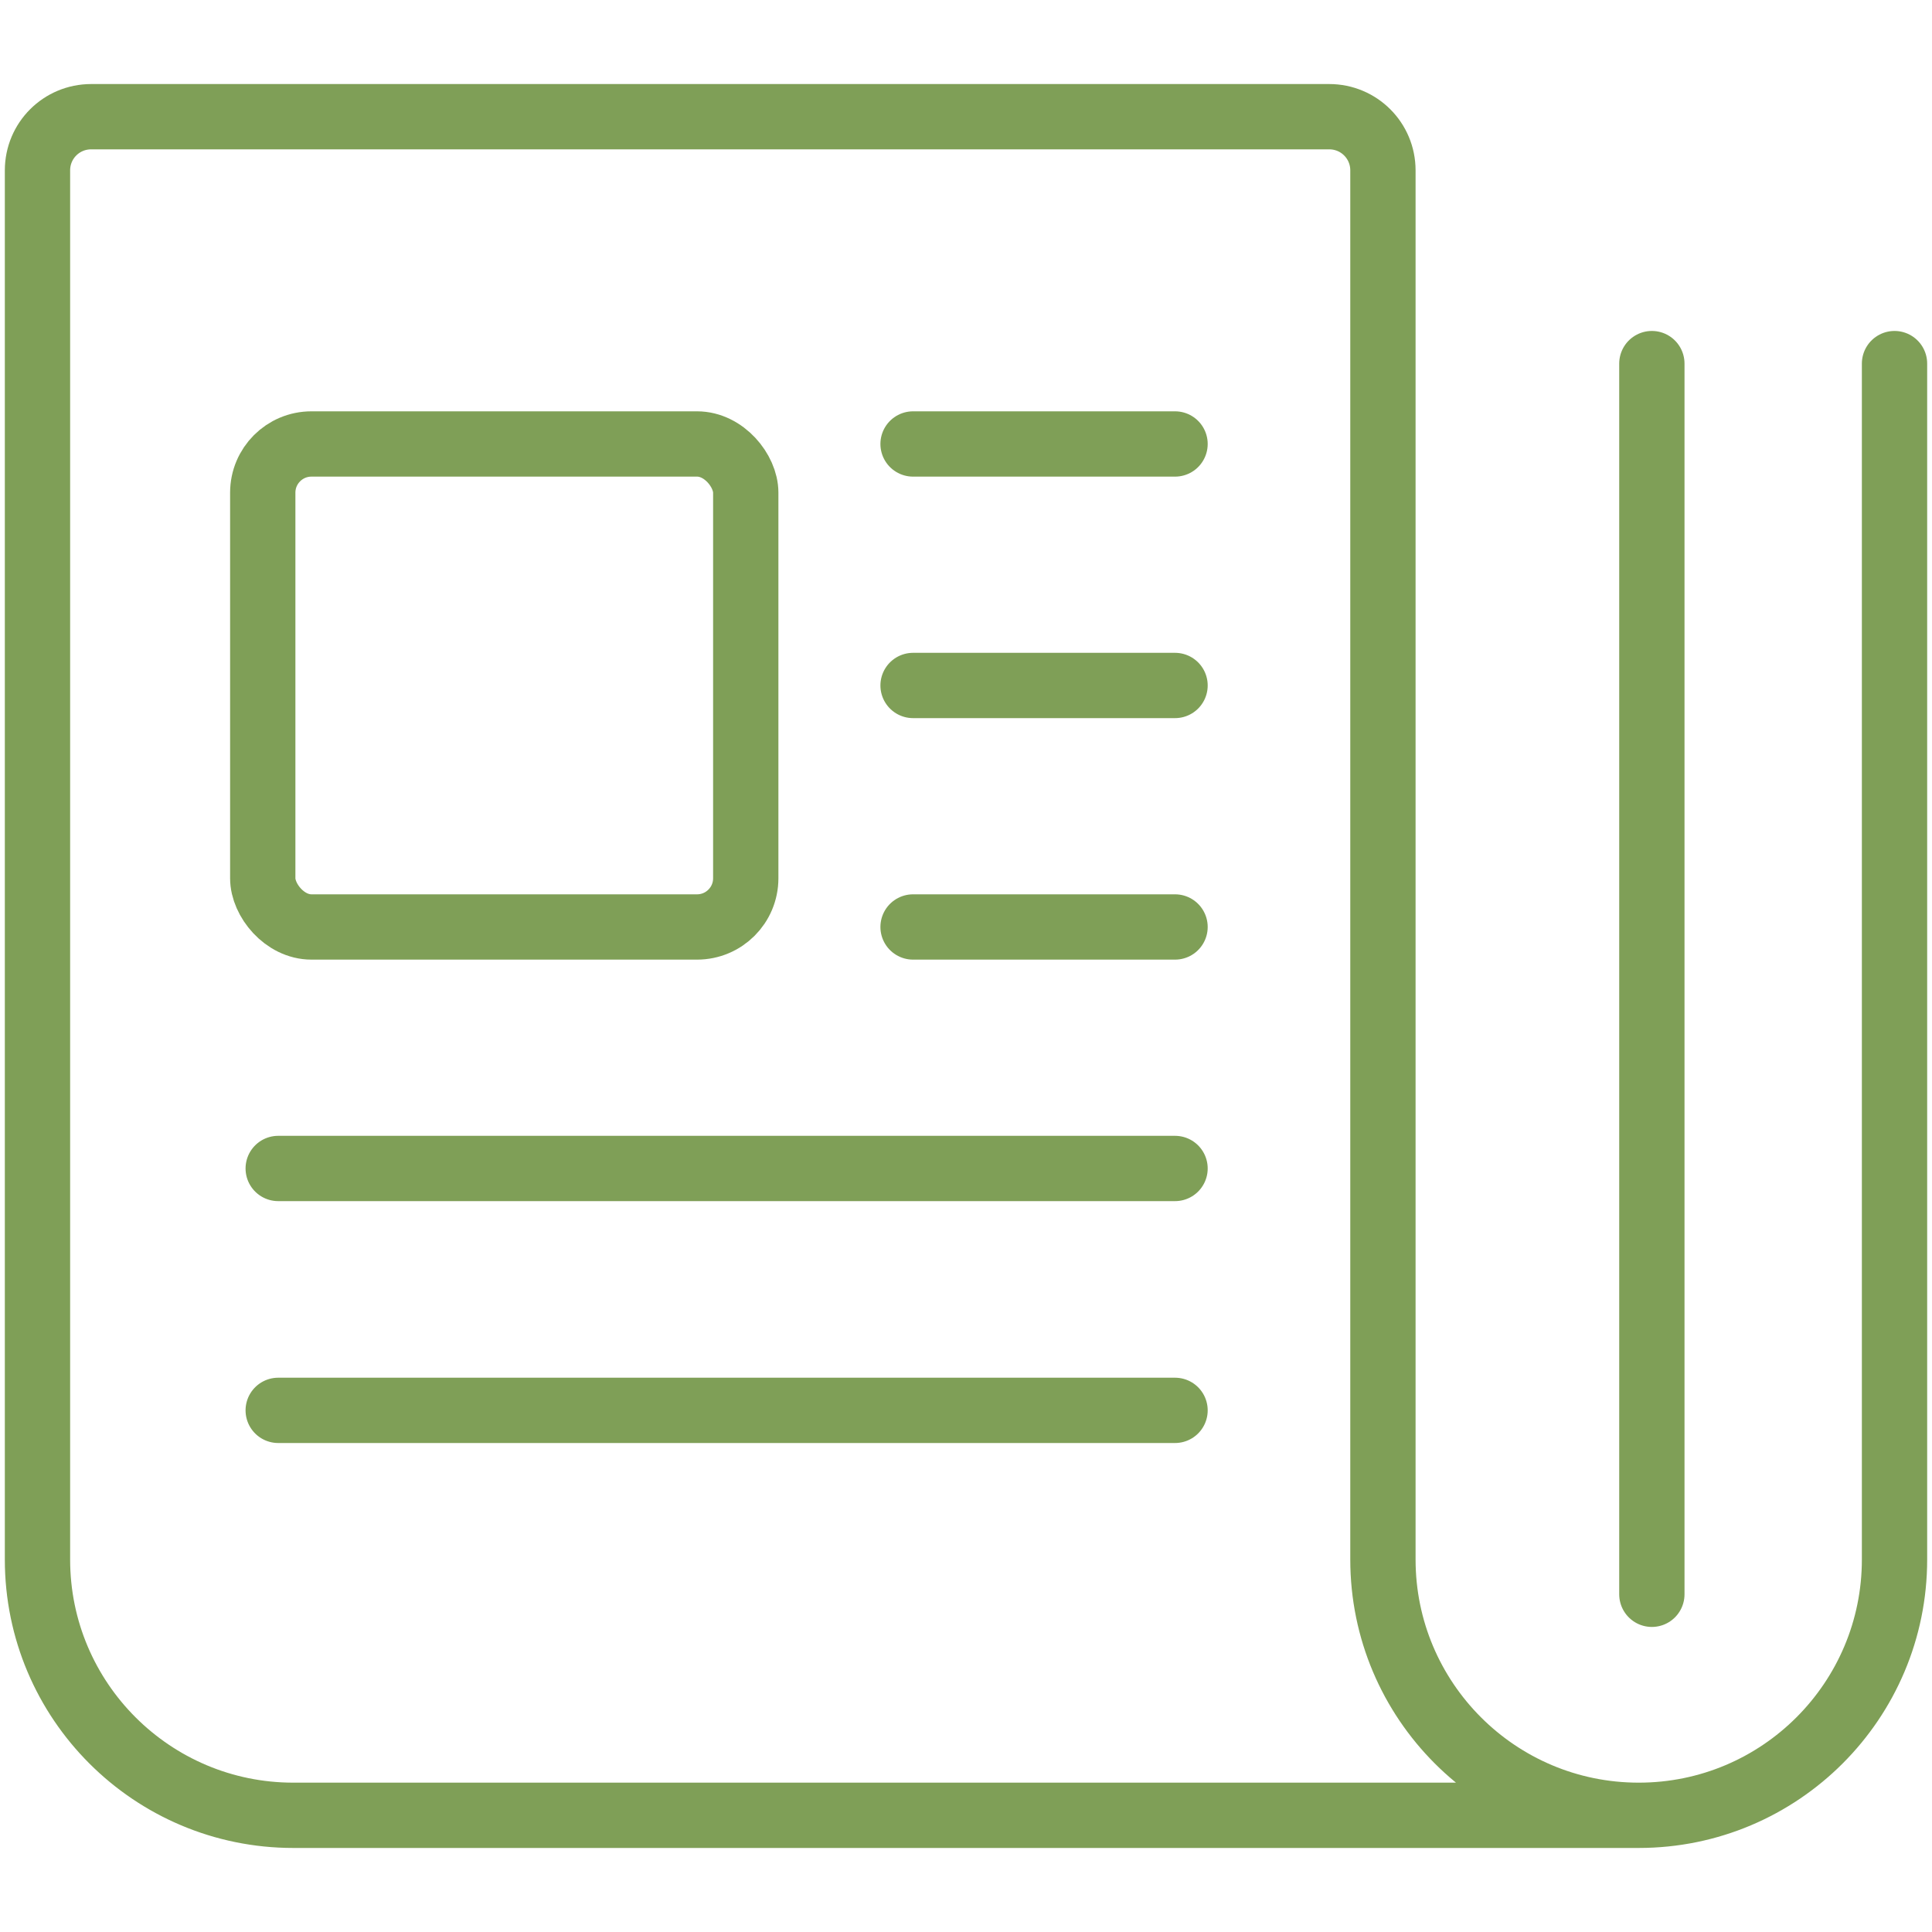 <?xml version="1.0" encoding="UTF-8"?> <svg xmlns="http://www.w3.org/2000/svg" id="Icons" viewBox="0 0 50 50"><defs><style>.cls-1{fill:none;stroke:#7f9f57;stroke-linecap:round;stroke-linejoin:round;stroke-width:1.69px;}</style></defs><path class="cls-1" d="m49.03,9.41v30.95c0,3.65-2.96,6.62-6.62,6.62H7.59c-3.65,0-6.62-2.96-6.62-6.62V4.41c0-.77.62-1.39,1.39-1.39h32.04c.77,0,1.39.62,1.39,1.39v35.95c0,3.65,2.96,6.62,6.62,6.62"></path><line class="cls-1" x1="42.75" y1="9.41" x2="42.75" y2="41.26"></line><rect class="cls-1" x="6.8" y="11.49" width="12.5" height="12.5" rx="1.26" ry="1.26"></rect><line class="cls-1" x1="23.63" y1="11.49" x2="30.41" y2="11.49"></line><line class="cls-1" x1="23.63" y1="17.74" x2="30.41" y2="17.74"></line><line class="cls-1" x1="23.63" y1="23.99" x2="30.41" y2="23.99"></line><line class="cls-1" x1="7.2" y1="30.24" x2="30.41" y2="30.24"></line><line class="cls-1" x1="7.2" y1="36.5" x2="30.41" y2="36.5"></line></svg> 